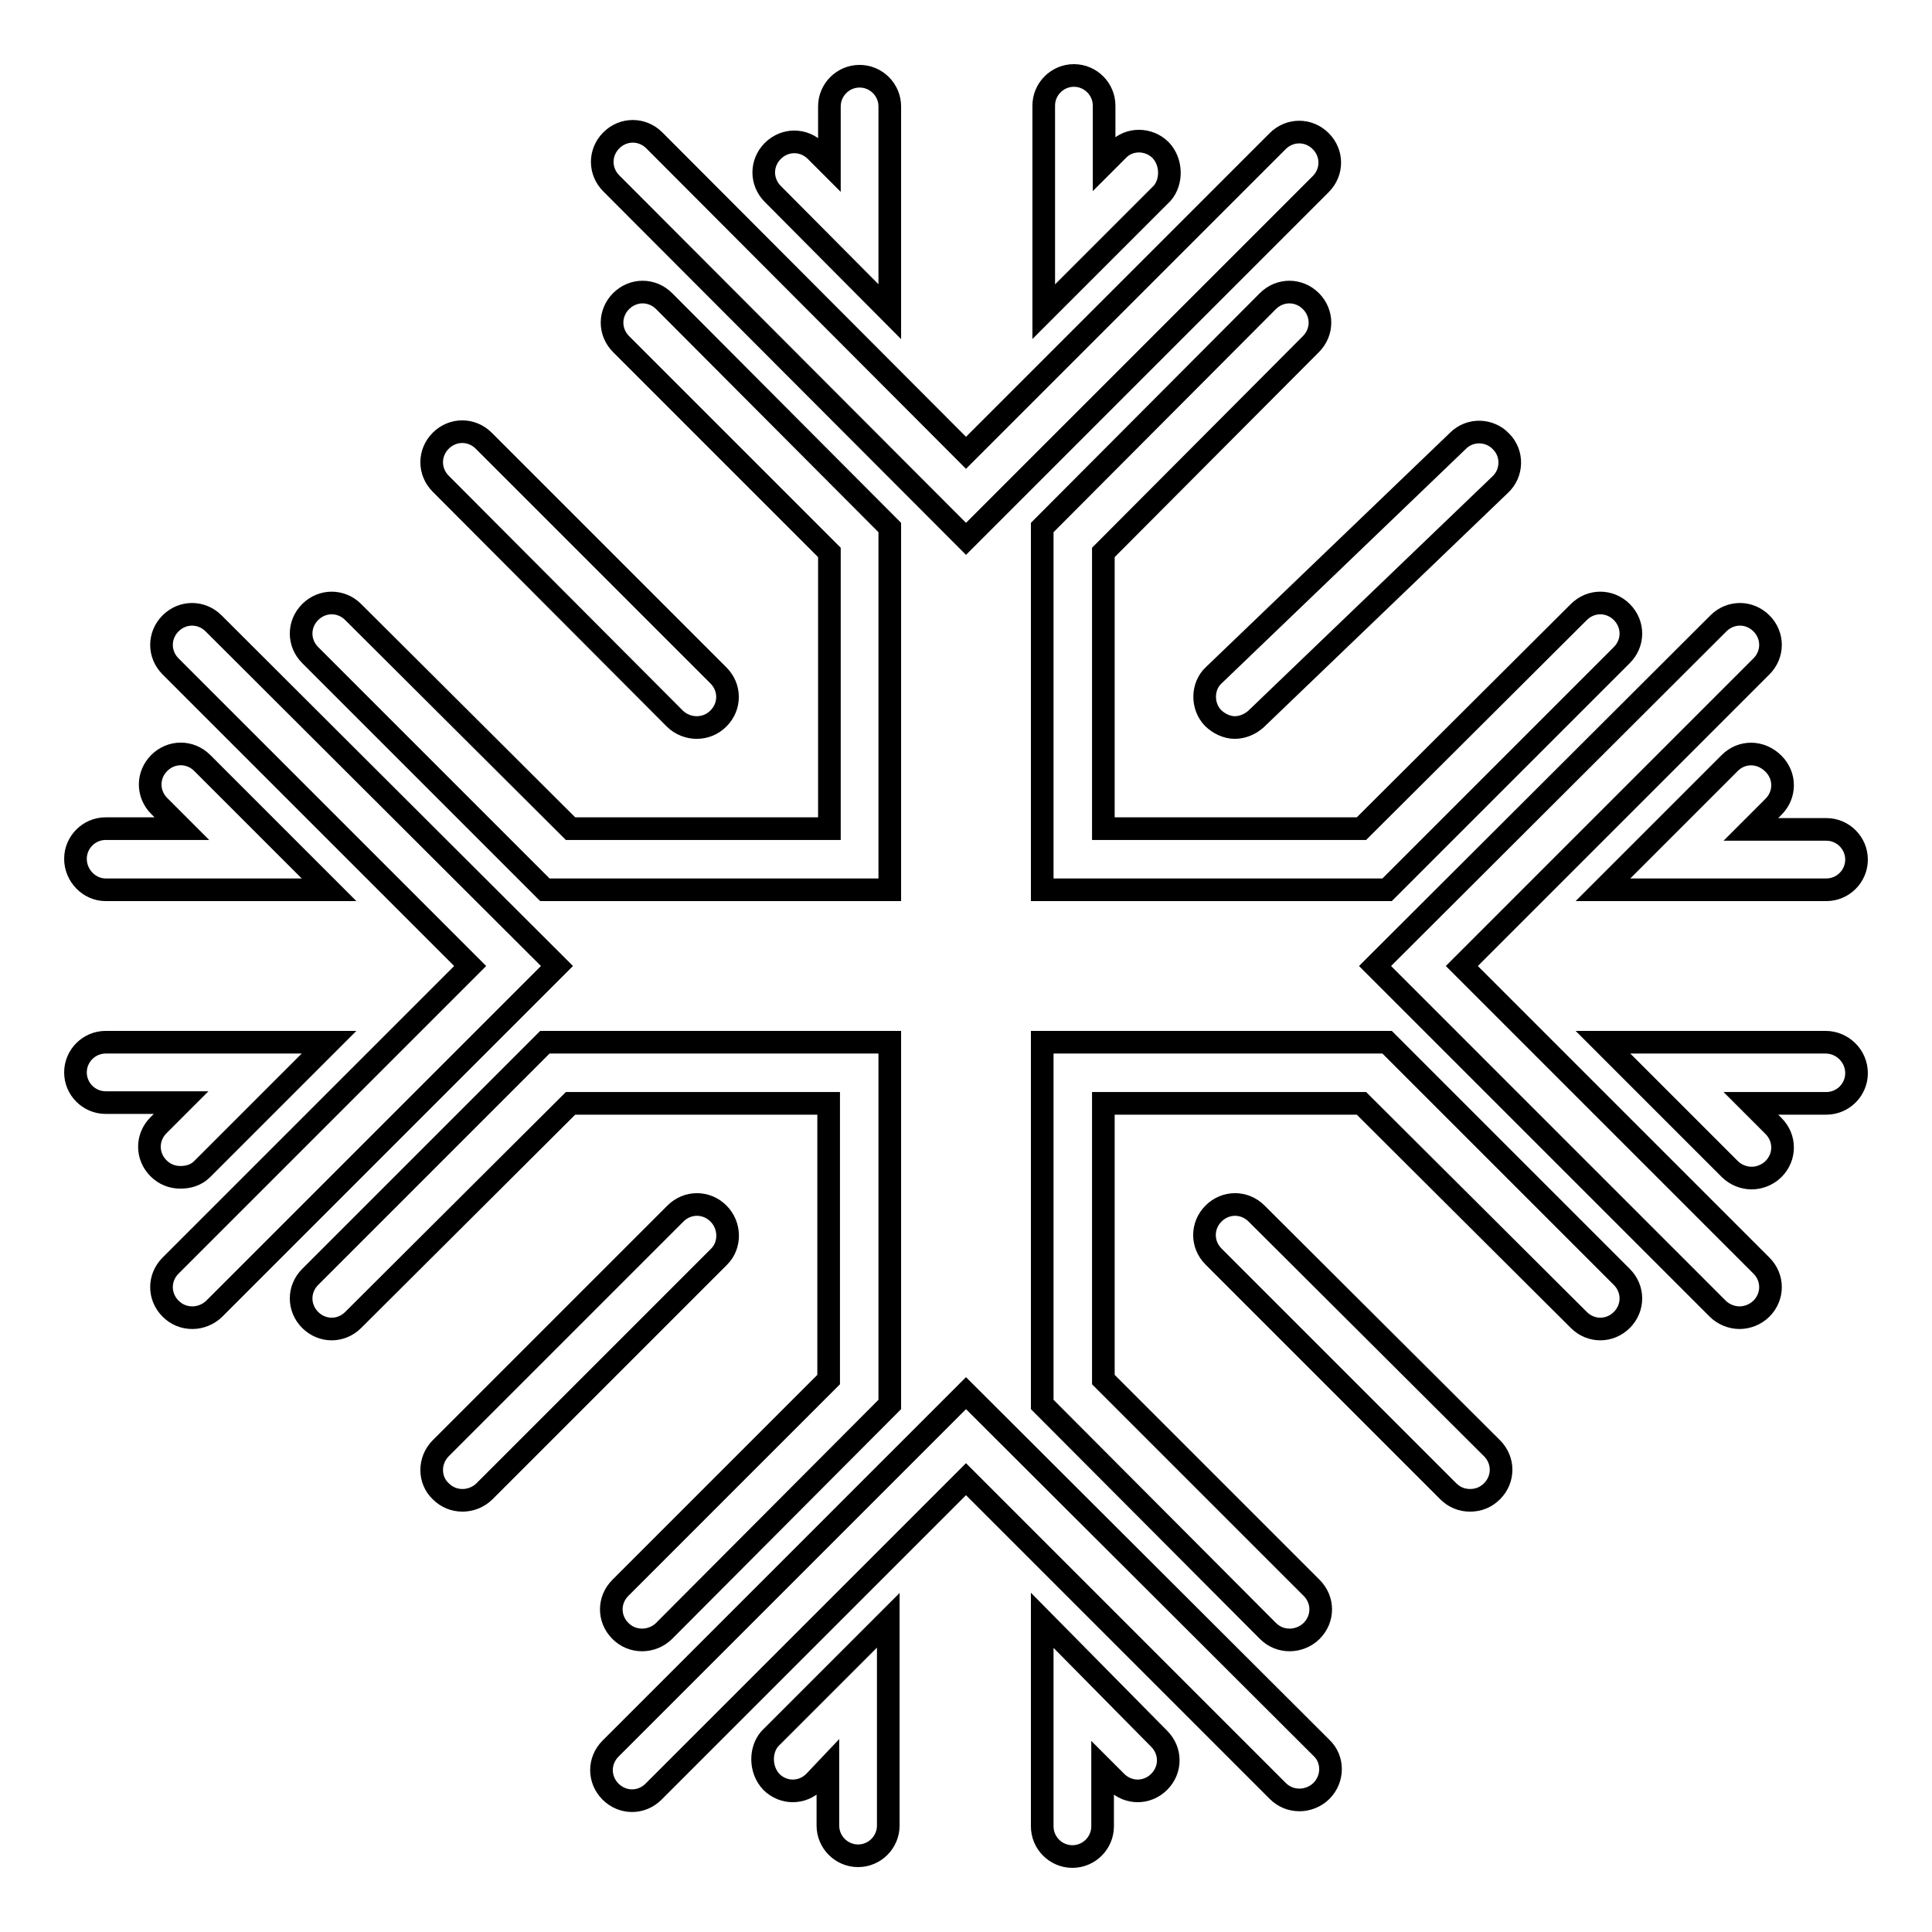 <?xml version="1.0" encoding="utf-8"?>
<!-- Svg Vector Icons : http://www.onlinewebfonts.com/icon -->
<!DOCTYPE svg PUBLIC "-//W3C//DTD SVG 1.1//EN" "http://www.w3.org/Graphics/SVG/1.1/DTD/svg11.dtd">
<svg version="1.1" xmlns="http://www.w3.org/2000/svg" xmlns:xlink="http://www.w3.org/1999/xlink" x="0px" y="0px" viewBox="0 0 256 256" enable-background="new 0 0 256 256" xml:space="preserve">
<g><g><g><path stroke-width="3" fill-opacity="0" stroke="#000000"  d="M58.4,64.1c-1.6-1.6-1.6-4.1,0-5.7c1.6-1.6,4.1-1.6,5.7,0l31.1,31.1c1.6,1.6,1.6,4.1,0,5.7c-0.8,0.8-1.8,1.2-2.9,1.2c-1,0-2.1-0.4-2.9-1.2L58.4,64.1z M72.2,117.9h45.7v-48l-29.9-30c-1.6-1.6-4.1-1.6-5.7,0c-1.6,1.6-1.6,4.1,0,5.7l27.6,27.6v36.6H75.6L46.8,81.1c-1.6-1.6-4.1-1.6-5.7,0c-1.6,1.6-1.6,4.1,0,5.7L72.2,117.9z M14,117.9h29.6l-16.8-16.8c-1.6-1.6-4.1-1.6-5.7,0c-1.6,1.6-1.6,4.1,0,5.7l3,3H14c-2.2,0-4,1.8-4,4S11.8,117.9,14,117.9z M128,71.4L175,24.4c1.6-1.6,1.6-4.1,0-5.7c-1.6-1.6-4.1-1.6-5.7,0L128,60L86.7,18.6c-1.6-1.6-4.1-1.6-5.7,0c-1.6,1.6-1.6,4.1,0,5.7L128,71.4z M146.2,109.8V73.2l27.5-27.6c1.6-1.6,1.6-4.1,0-5.7c-1.6-1.6-4.1-1.6-5.7,0l-29.9,30v48h45.7l31.1-31.1c1.6-1.6,1.6-4.1,0-5.7c-1.6-1.6-4.1-1.6-5.7,0l-28.8,28.7H146.2z M229.2,101.1l-16.8,16.8h29.6c2.2,0,4-1.8,4-4s-1.8-4-4-4h-10l3-3c1.6-1.6,1.6-4.1,0-5.7C233.3,99.5,230.8,99.5,229.2,101.1z M26.8,154.9l16.8-16.8H14c-2.2,0-4,1.8-4,4c0,2.2,1.8,4,4,4h10l-3,3c-1.6,1.6-1.6,4.1,0,5.7c0.8,0.8,1.8,1.2,2.9,1.2S26,155.7,26.8,154.9z M153.8,19.9c-1.6-1.6-4.2-1.6-5.7,0l-1.8,1.8v-7.7c0-2.2-1.8-4-4-4c-2.2,0-4,1.8-4,4v27.3l15.7-15.7C155.3,24.1,155.3,21.5,153.8,19.9z M117.9,41.3V14.1c0-2.2-1.8-4-4-4s-4,1.8-4,4v7.7l-1.8-1.8c-1.6-1.6-4.1-1.6-5.7,0c-1.6,1.6-1.6,4.1,0,5.7L117.9,41.3z M160.7,95.1c0.8,0.8,1.9,1.3,2.9,1.3c1,0,2-0.4,2.8-1.1l32.4-31.1c1.6-1.5,1.7-4.1,0.1-5.7c-1.5-1.6-4.1-1.7-5.7-0.1l-32.4,31.1C159.3,90.9,159.2,93.5,160.7,95.1z M95.2,160.8c-1.6-1.6-4.1-1.6-5.7,0l-31.1,31.1c-1.6,1.6-1.6,4.2,0,5.7c0.8,0.8,1.8,1.2,2.9,1.2c1,0,2.1-0.4,2.9-1.2l31.1-31.1C96.8,165,96.8,162.4,95.2,160.8z M183.8,138.1h-45.7v48l29.9,30c0.8,0.8,1.8,1.2,2.9,1.2c1,0,2.1-0.4,2.9-1.2c1.6-1.6,1.6-4.1,0-5.7l-27.6-27.6v-36.6h34.2l28.8,28.7c1.6,1.6,4.1,1.6,5.7,0c1.6-1.6,1.6-4.1,0-5.7L183.8,138.1z M193.7,128l39.7-39.7c1.6-1.6,1.6-4.1,0-5.7c-1.6-1.6-4.1-1.6-5.7,0L182.2,128l45.4,45.4c0.8,0.8,1.9,1.2,2.9,1.2c1,0,2.1-0.4,2.9-1.2c1.6-1.6,1.6-4.1,0-5.7L193.7,128z M166.5,160.8c-1.6-1.6-4.1-1.6-5.7,0c-1.6,1.6-1.6,4.1,0,5.7l31.1,31.1c0.8,0.8,1.8,1.2,2.9,1.2s2.1-0.4,2.9-1.2c1.6-1.6,1.6-4.1,0-5.7L166.5,160.8z M241.9,138.1h-29.5l16.8,16.8c0.8,0.8,1.9,1.2,2.9,1.2c1,0,2.1-0.4,2.9-1.2c1.6-1.6,1.6-4.1,0-5.7l-3-3h10c2.2,0,4-1.8,4-4C246,139.9,244.1,138.1,241.9,138.1z M128,184.6l-47.1,47.1c-1.6,1.6-1.6,4.1,0,5.7c1.6,1.6,4.1,1.6,5.7,0L128,196l41.3,41.3c0.8,0.8,1.8,1.2,2.9,1.2c1,0,2.1-0.4,2.9-1.2c1.6-1.6,1.6-4.2,0-5.7L128,184.6z M109.8,146.2v36.6l-27.6,27.6c-1.6,1.6-1.6,4.1,0,5.7c0.8,0.8,1.8,1.2,2.9,1.2c1,0,2.1-0.4,2.9-1.2l29.9-30v-48H72.2l-31.1,31.1c-1.6,1.6-1.6,4.1,0,5.7c1.6,1.6,4.1,1.6,5.7,0l28.8-28.7H109.8z M102.2,236.1c1.6,1.6,4.1,1.6,5.7,0l1.8-1.9v7.7c0,2.2,1.8,4,4,4s4-1.8,4-4v-27.2l-15.7,15.7C100.7,231.9,100.7,234.5,102.2,236.1z M28.3,82.6c-1.6-1.6-4.1-1.6-5.7,0c-1.6,1.6-1.6,4.1,0,5.7L62.3,128l-39.7,39.7c-1.6,1.6-1.6,4.1,0,5.7c0.8,0.8,1.8,1.2,2.9,1.2c1,0,2.1-0.4,2.9-1.2L73.8,128L28.3,82.6z M138.1,214.7v27.3c0,2.2,1.8,4,4,4c2.2,0,4-1.8,4-4v-7.7l1.8,1.8c1.6,1.6,4.1,1.6,5.7,0c1.6-1.6,1.6-4.1,0-5.7L138.1,214.7z"/></g><g></g><g></g><g></g><g></g><g></g><g></g><g></g><g></g><g></g><g></g><g></g><g></g><g></g><g></g><g></g></g></g>
</svg>